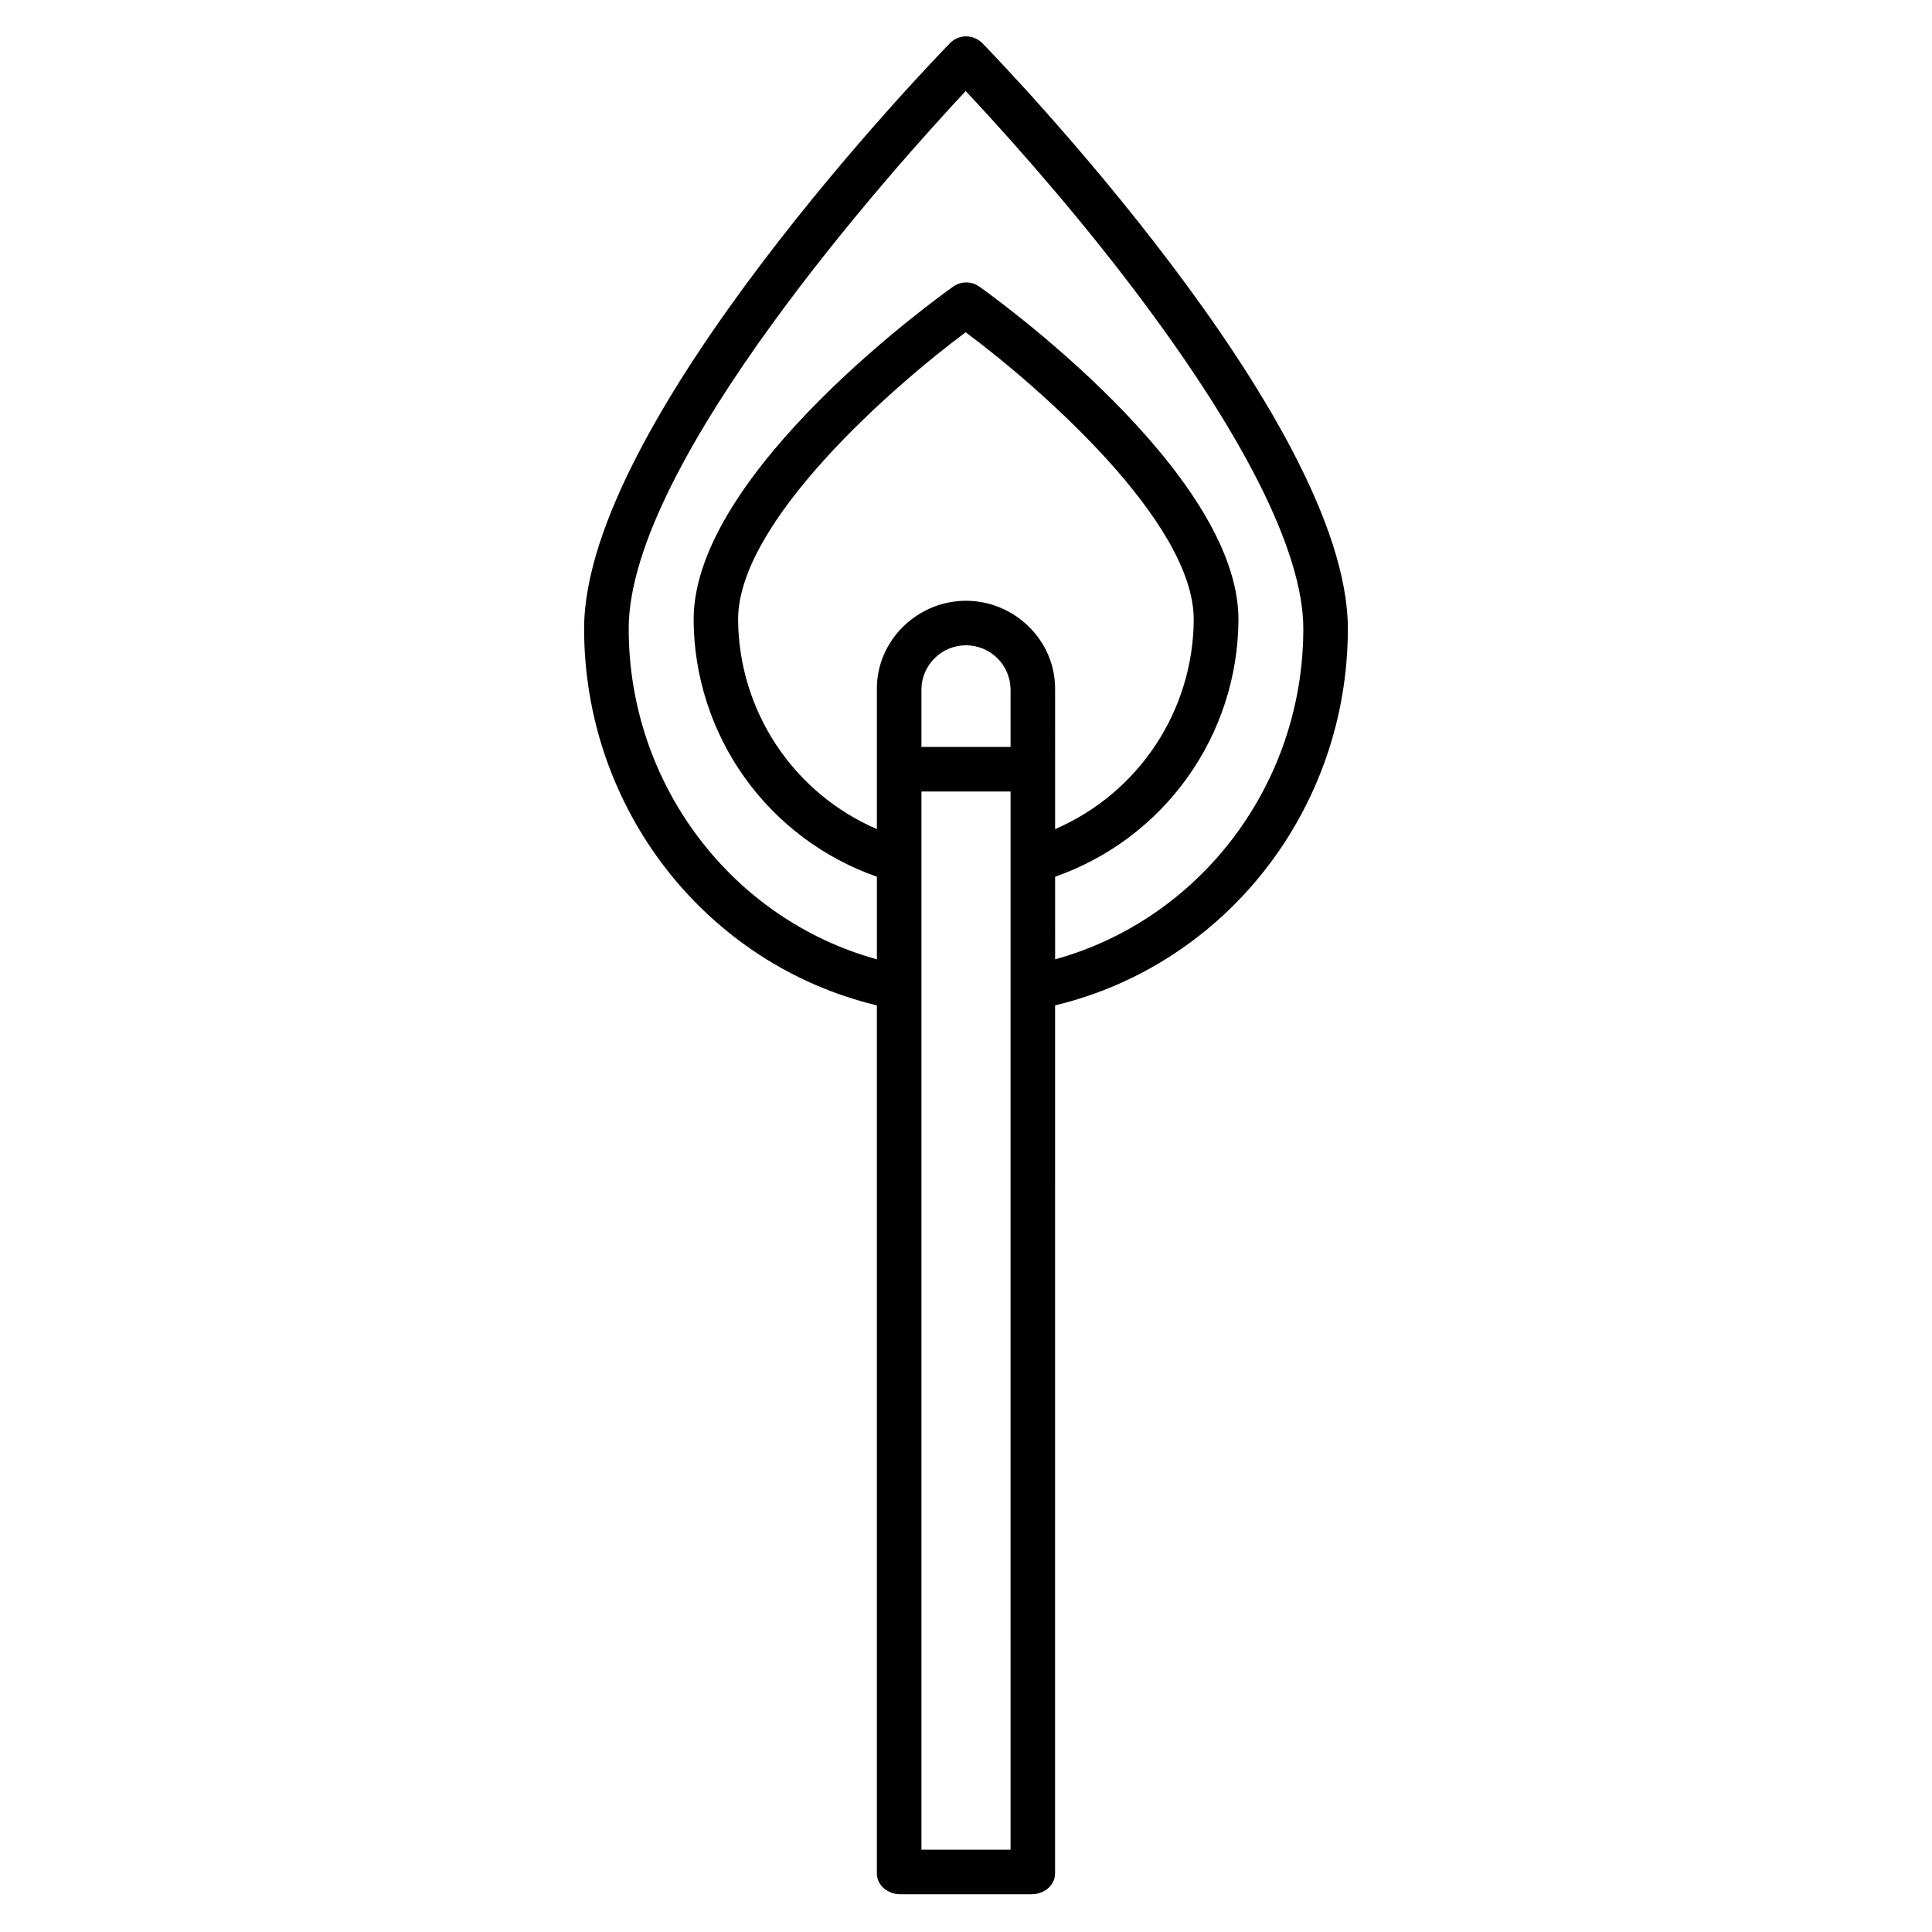 <?xml version="1.0" encoding="UTF-8"?>
<!-- Uploaded to: ICON Repo, www.iconrepo.com, Generator: ICON Repo Mixer Tools -->
<svg fill="#000000" width="800px" height="800px" version="1.1" viewBox="144 144 512 512" xmlns="http://www.w3.org/2000/svg">
 <path d="m400 153.64c-1.594 0-3.121 0.645-4.234 1.785-3.953 4.059-96.969 100.02-96.969 155.2 0 47.758 32.32 88.953 77.582 99.805v230.03c0 3.262 2.984 5.543 6.246 5.543h34.734c3.262 0 6.246-2.281 6.246-5.543l0.004-230.03c45.266-10.852 77.582-52.078 77.582-99.809 0-55.176-92.934-151.14-96.883-155.2-1.145-1.141-2.695-1.785-4.309-1.785zm11.805 188.3h-23.613v-15.457c0.184-6.391 5.414-11.473 11.809-11.473 6.391 0 11.621 5.082 11.805 11.473zm11.809-15.457c0-12.832-10.781-23.273-23.617-23.273-12.832 0-23.617 10.441-23.617 23.273v37.242l0.004-0.004c-10.863-4.684-20.129-12.434-26.66-22.301-6.531-9.863-10.047-21.418-10.121-33.25 0-25.879 40.762-61.555 60.309-76.121 19.547 14.562 60.438 50.234 60.438 76.121h0.004c-0.066 11.828-3.574 23.379-10.098 33.246-6.523 9.863-15.781 17.617-26.641 22.309zm-35.422 307.71v-280.44h23.617l-0.004 280.44zm101.2-323.57c0 41.273-27.398 77.035-65.773 87.605l-0.004-21.891c14.148-4.949 26.418-14.16 35.117-26.367 8.703-12.203 13.406-26.805 13.473-41.797 0-39.227-65.906-86.258-68.707-88.242v0.004c-2.062-1.449-4.805-1.449-6.863 0-2.801 1.984-68.816 49.012-68.816 88.242 0.059 14.984 4.758 29.586 13.457 41.793 8.695 12.207 20.961 21.418 35.109 26.367v21.891c-38.375-10.566-65.773-46.309-65.773-87.609 0-44.148 71.066-122.97 89.309-142.5 7.844 8.387 25.562 27.719 43 50.516 30.316 39.645 46.473 71.449 46.473 91.984z"/>
</svg>